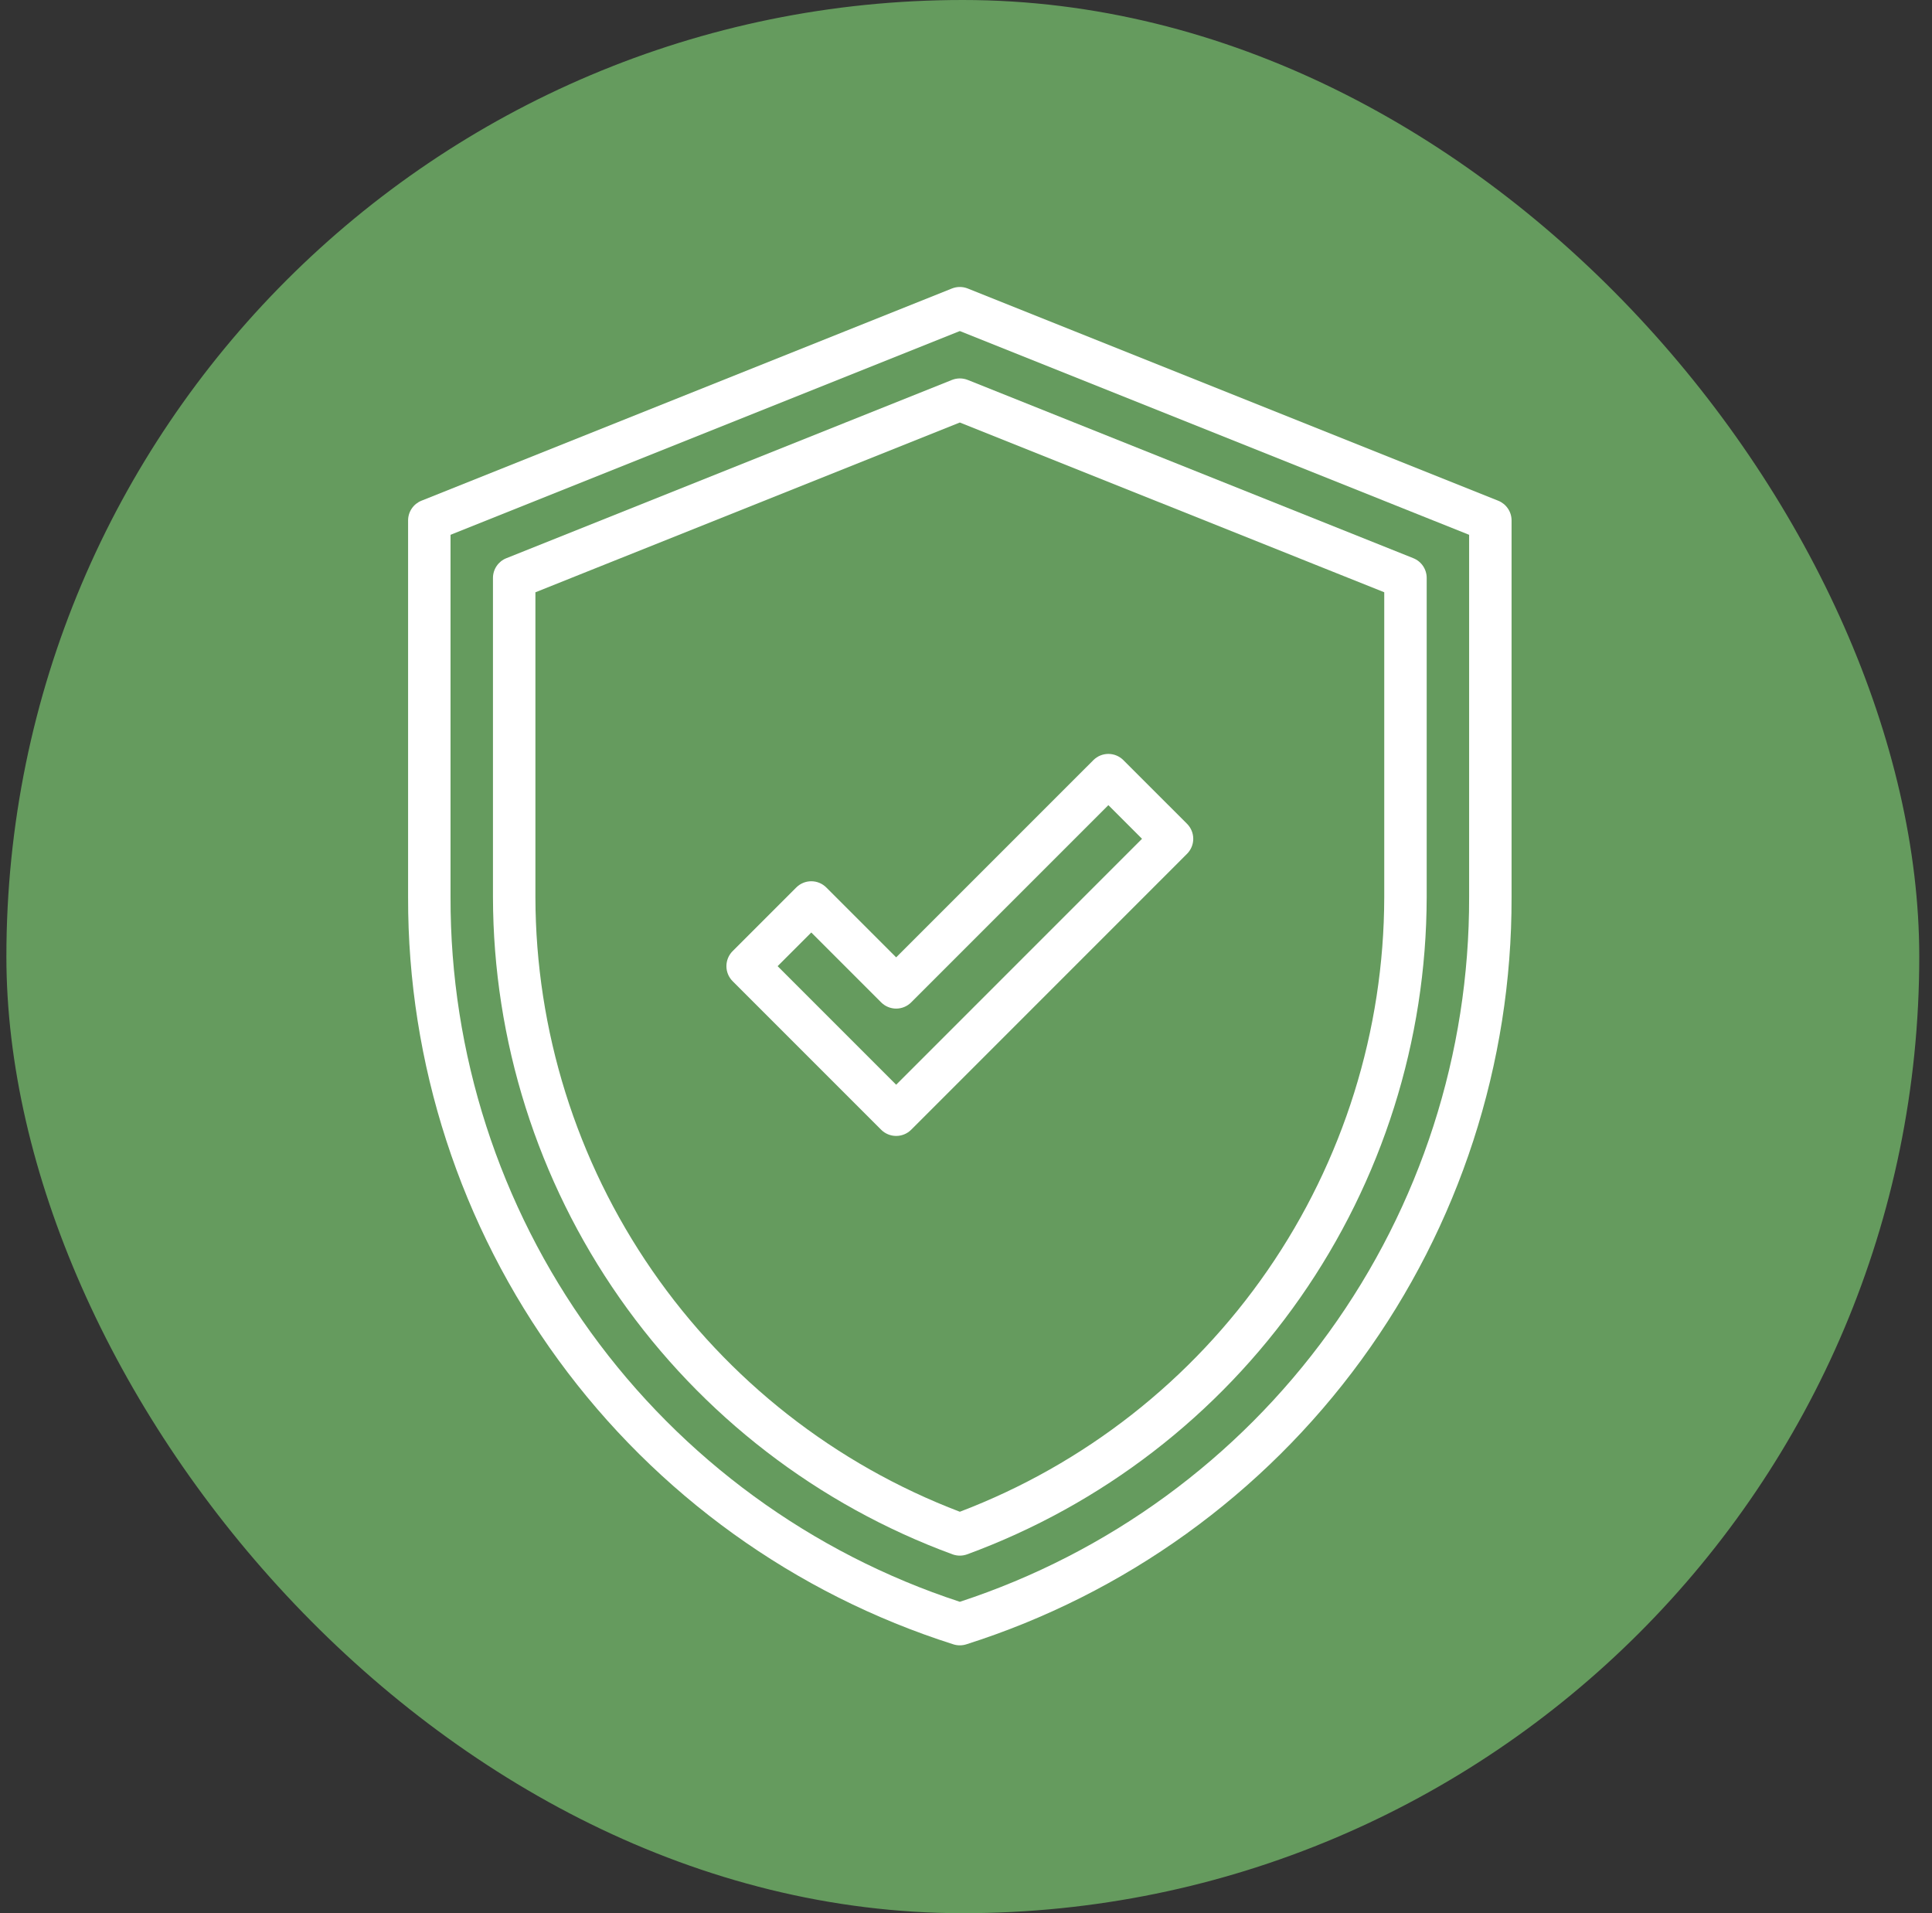 <?xml version="1.0" encoding="UTF-8"?> <svg xmlns="http://www.w3.org/2000/svg" width="101" height="100" viewBox="0 0 101 100" fill="none"><rect x="0" y="0" width="101" height="100" fill="#333333" stroke="none"/><rect x="0.334" width="100" height="100" rx="50" fill="#659B5E"></rect><path d="M78.323 26.172L50.589 15.079C50.325 14.974 50.03 14.974 49.765 15.079L22.031 26.172C21.825 26.255 21.649 26.397 21.525 26.581C21.4 26.765 21.334 26.981 21.334 27.203V46.895C21.314 55.59 24.067 64.065 29.193 71.088C34.319 78.111 41.552 83.317 49.839 85.947C50.059 86.017 50.296 86.017 50.516 85.947C58.804 83.317 66.036 78.111 71.163 71.088C76.289 64.065 79.042 55.59 79.021 46.894V27.203C79.021 26.981 78.955 26.764 78.83 26.581C78.706 26.397 78.529 26.255 78.323 26.172ZM76.802 46.895C76.822 55.059 74.256 63.019 69.473 69.635C64.69 76.251 57.936 81.183 50.178 83.724C42.419 81.183 35.665 76.251 30.882 69.635C26.099 63.019 23.533 55.058 23.553 46.894V27.954L50.178 17.304L76.802 27.954V46.895Z" fill="white"></path><path d="M49.765 19.859L26.468 29.178C26.262 29.26 26.086 29.402 25.962 29.586C25.838 29.769 25.771 29.986 25.771 30.207V46.896C25.785 54.391 28.095 61.701 32.391 67.843C36.687 73.984 42.762 78.661 49.798 81.244C50.043 81.333 50.312 81.333 50.557 81.244C57.593 78.661 63.668 73.984 67.964 67.842C72.26 61.7 74.57 54.389 74.584 46.895V30.207C74.584 29.985 74.517 29.769 74.393 29.585C74.269 29.401 74.092 29.259 73.886 29.177L50.589 19.858C50.324 19.753 50.03 19.754 49.765 19.859ZM72.365 30.957V46.895C72.353 53.865 70.225 60.668 66.263 66.404C62.302 72.14 56.693 76.538 50.178 79.017C43.663 76.538 38.053 72.14 34.092 66.404C30.13 60.668 28.003 53.865 27.99 46.895V30.958L50.178 22.084L72.365 30.957Z" fill="white"></path><path d="M43.196 46.387C42.988 46.179 42.706 46.062 42.412 46.062C42.118 46.062 41.836 46.179 41.627 46.387L38.299 49.715C38.091 49.923 37.975 50.206 37.975 50.5C37.975 50.794 38.091 51.076 38.299 51.284L46.065 59.05C46.273 59.258 46.555 59.374 46.849 59.374C47.144 59.374 47.426 59.258 47.634 59.05L62.055 44.628C62.263 44.42 62.38 44.138 62.38 43.843C62.38 43.549 62.263 43.267 62.055 43.059L58.727 39.731C58.519 39.523 58.237 39.406 57.943 39.406C57.649 39.406 57.367 39.523 57.159 39.731L46.849 50.04L43.196 46.387ZM57.943 42.084L59.702 43.843L46.849 56.697L40.652 50.5L42.412 48.74L46.065 52.393C46.273 52.601 46.555 52.718 46.849 52.718C47.144 52.718 47.426 52.601 47.634 52.393L57.943 42.084Z" fill="white"></path></svg> 